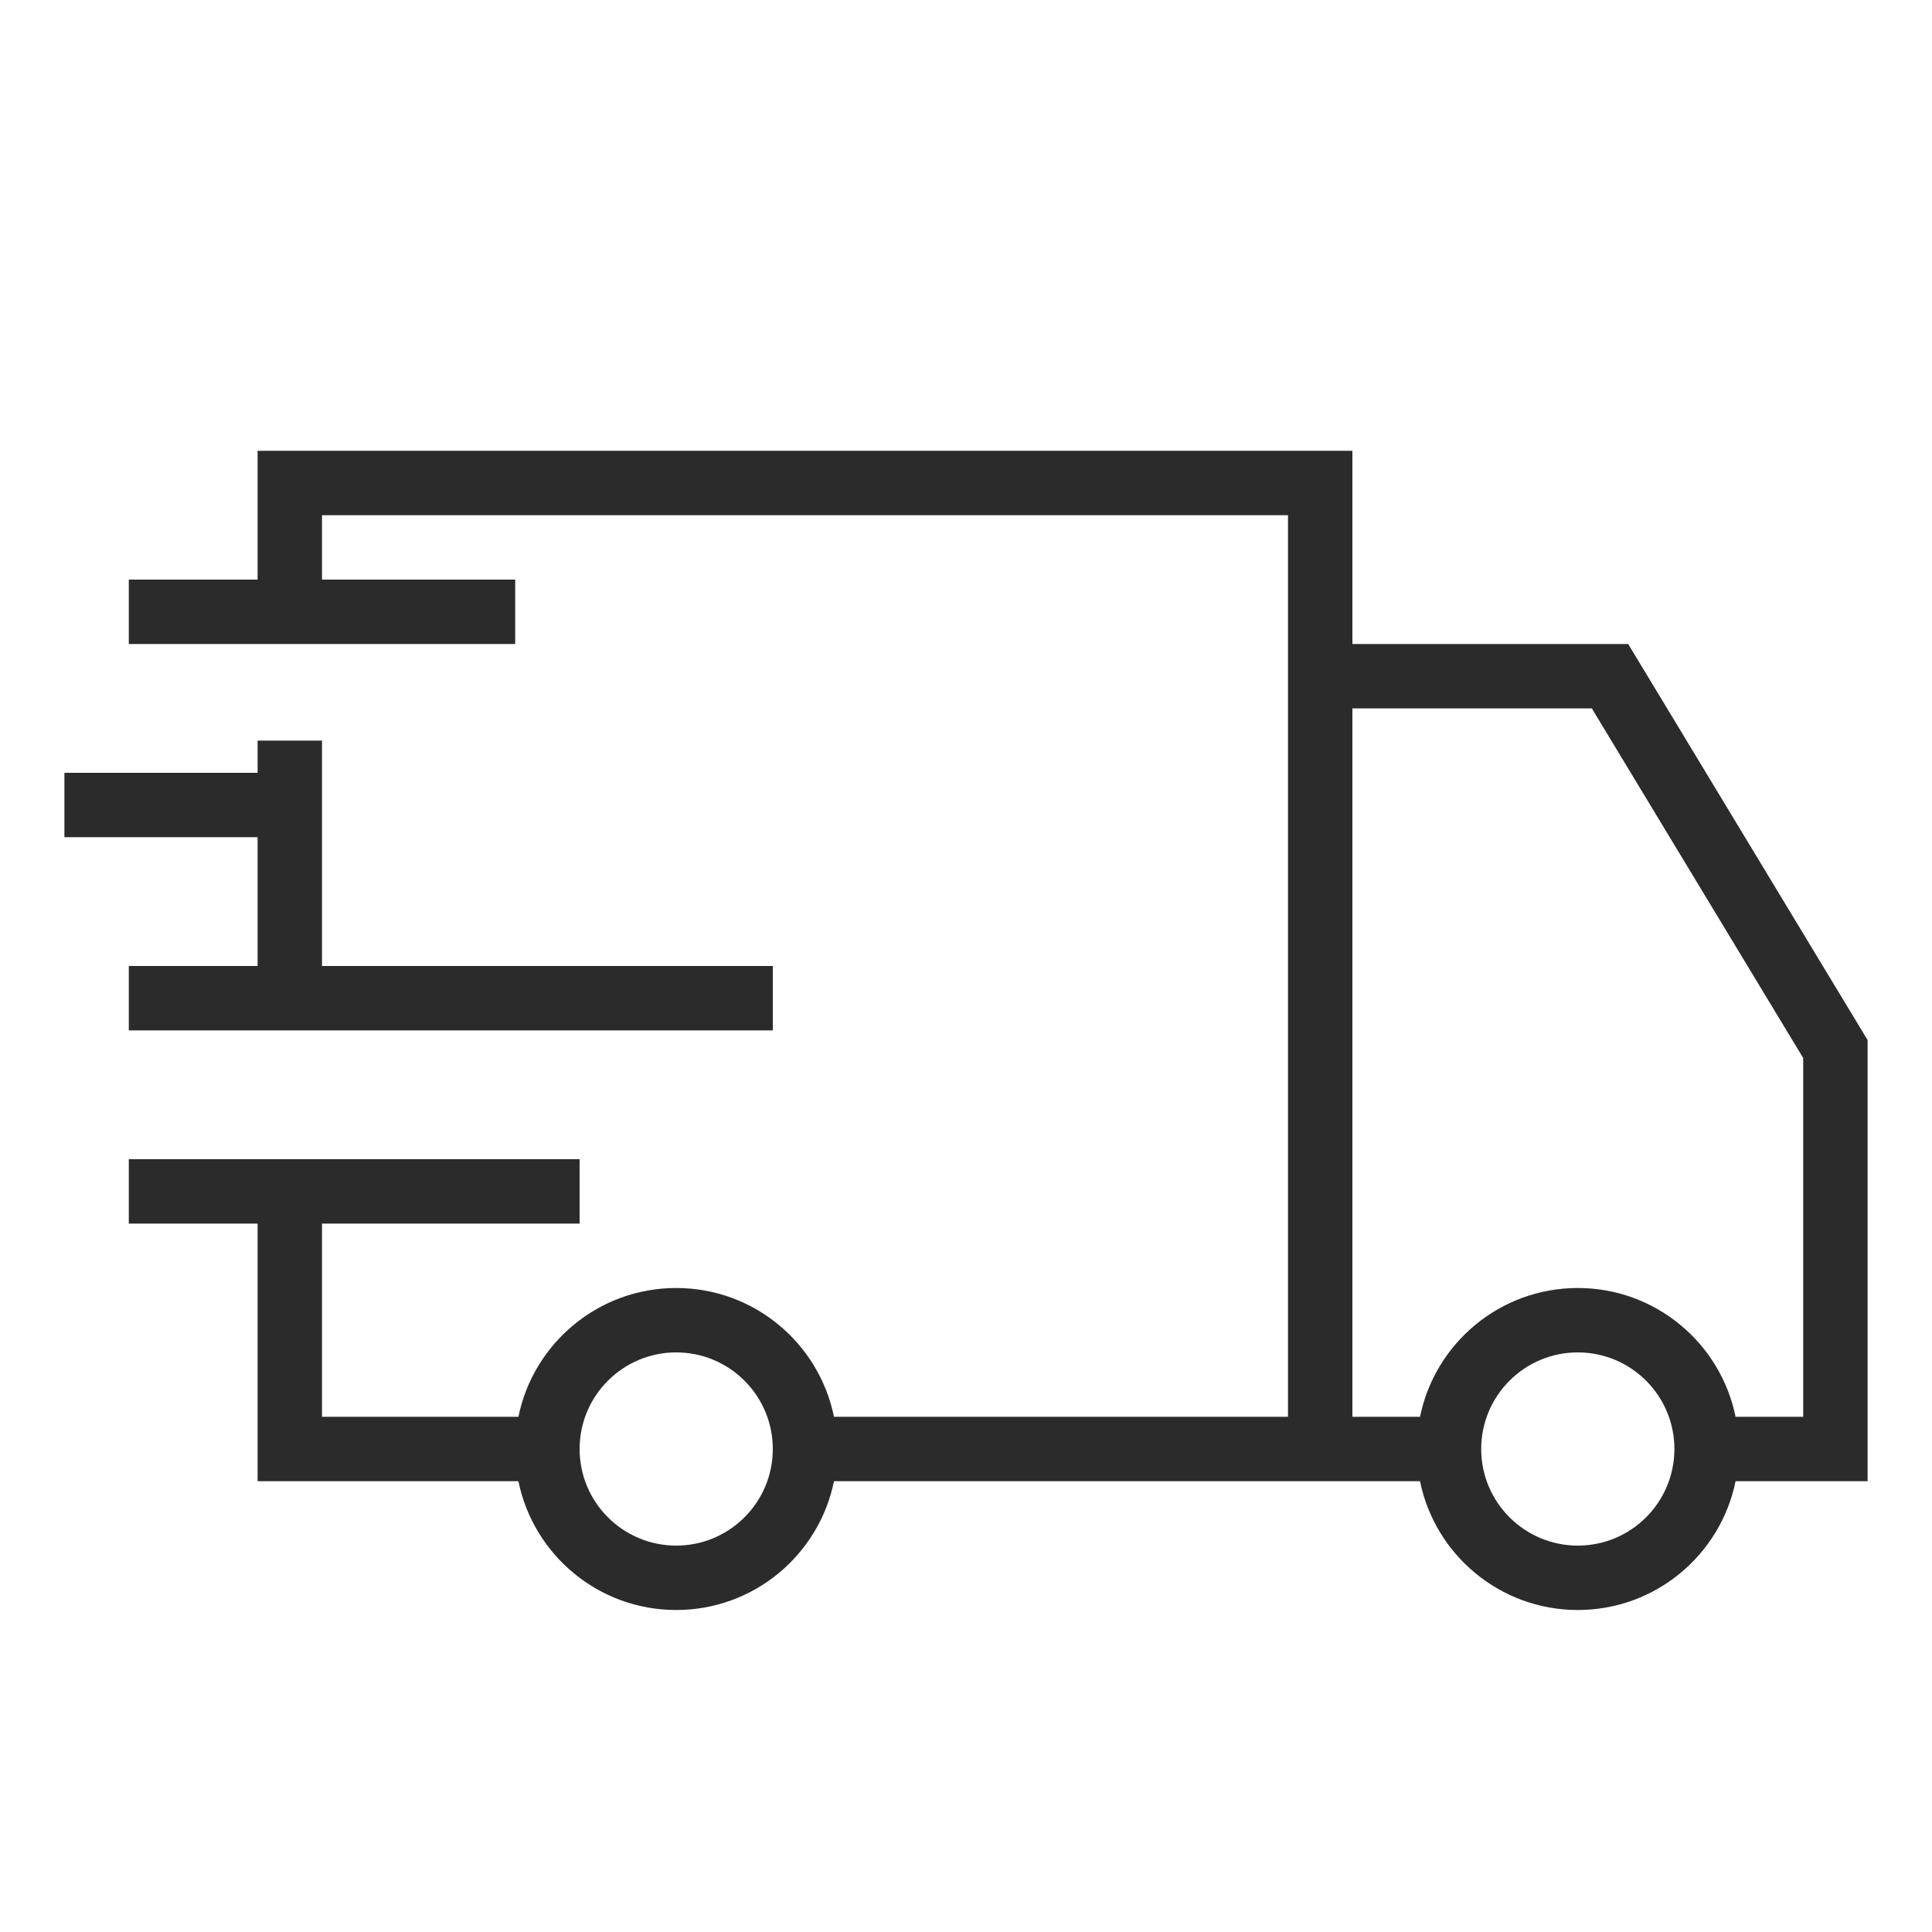 <svg width="30" height="30" viewBox="0 0 30 30" fill="none" xmlns="http://www.w3.org/2000/svg">
<path fill-rule="evenodd" clip-rule="evenodd" d="M4 7H4.5H20.5H21V7.5V10H25H25.282L25.428 10.241L28.928 16.031L29 16.15V16.29V22.5V23H28.5H26.95C26.718 24.141 25.709 25 24.5 25C23.291 25 22.282 24.141 22.05 23H21H20.5H12.95C12.718 24.141 11.71 25 10.5 25C9.291 25 8.282 24.141 8.05 23H4.5H4V22.5V19H2V18H9V19H5V22H8.05C8.282 20.859 9.291 20 10.5 20C11.71 20 12.718 20.859 12.95 22H20V8H5V9H8V10H2V9H4V7.5V7ZM22.05 22C22.282 20.859 23.291 20 24.5 20C25.709 20 26.718 20.859 26.95 22H28V16.429L24.718 11H21V22H22.05ZM4 13V15H2V16H12V15H5V13V12V11.5H4V12H1V13H4ZM10.5 24C11.328 24 12 23.328 12 22.5C12 21.672 11.328 21 10.5 21C9.672 21 9 21.672 9 22.5C9 23.328 9.672 24 10.5 24ZM26 22.5C26 23.328 25.328 24 24.5 24C23.672 24 23 23.328 23 22.5C23 21.672 23.672 21 24.5 21C25.328 21 26 21.672 26 22.5Z" fill="#2B2B2B"/>
</svg>